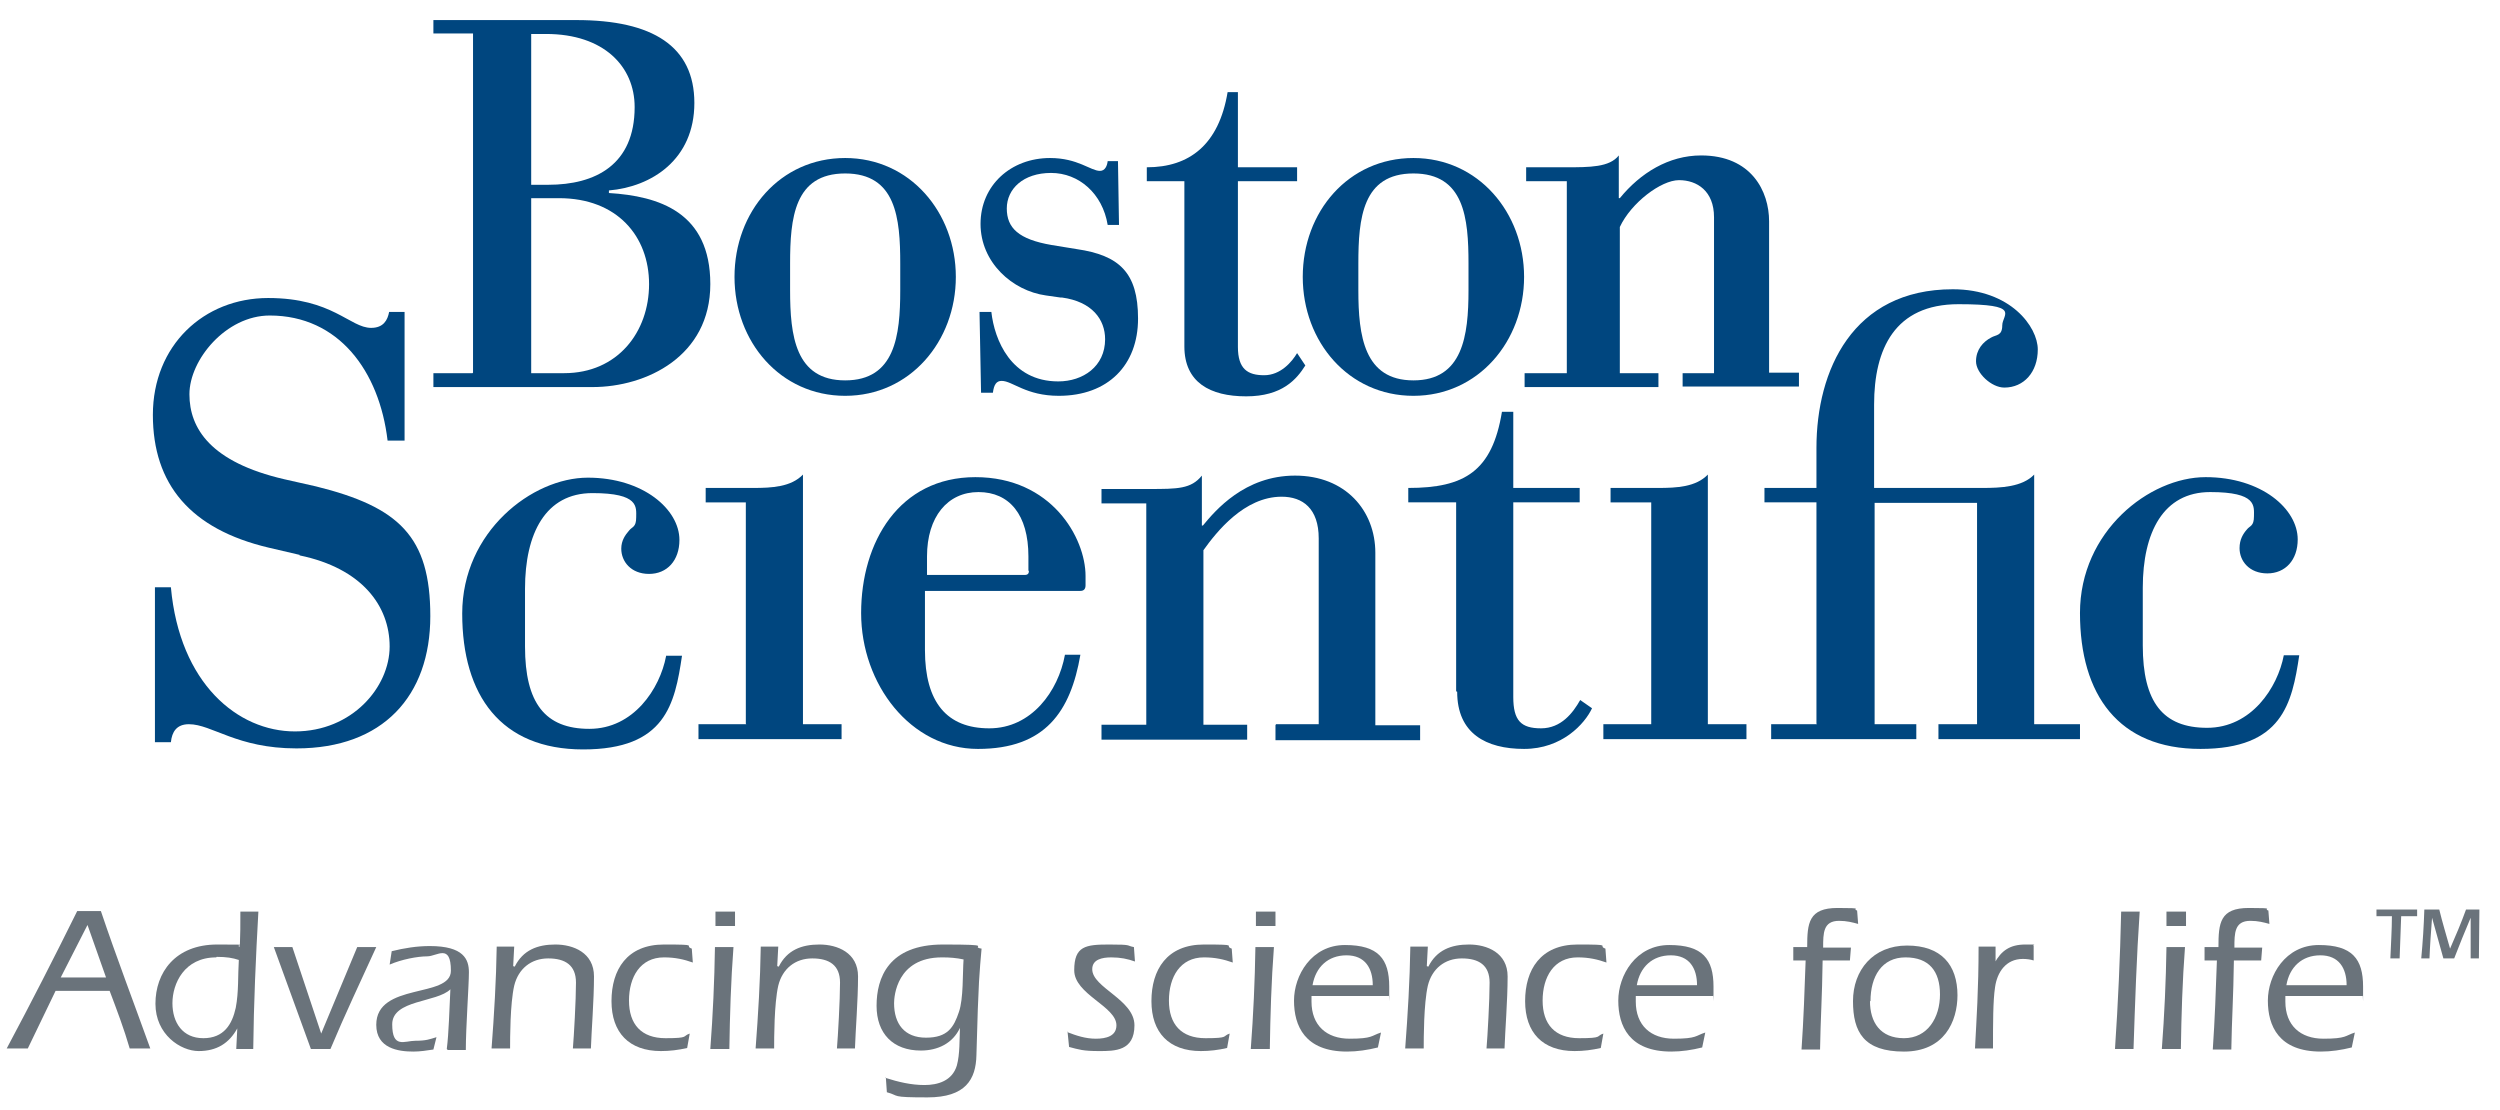 <svg xmlns="http://www.w3.org/2000/svg" id="Layer_1" viewBox="0 0 485.7 215.6"><defs><style>      .st0 {        fill: #6a737b;      }      .st1 {        fill: #00467f;      }      .st2 {        display: none;      }    </style></defs><g><path class="st1" d="M320.8,140.7h-9.3v2.9h27.8v-2.9h-7.5v-48.5c-2.3,2.4-6,2.6-9.7,2.6h-9.2v2.8h7.9v43"></path><path class="st1" d="M145,140.7h-9.3v2.9h27.8v-2.9h-7.5v-48.5c-2.3,2.4-6,2.6-9.7,2.6h-9.2v2.8h7.8v43"></path><path class="st1" d="M353,140.7h-8.9v2.9h28.2v-2.9h-8.1v-43h19.9v43h-7.5v2.9h27.5v-2.9h-8.9v-48.5c-2.3,2.4-6.4,2.6-10.1,2.6h-21v-16.2c0-10.8,4-19.5,16.4-19.5s8.5,2,8.5,4.1-1.2,1.8-2.2,2.4c-1.5.8-2.9,2.3-2.9,4.6s3,5.1,5.5,5.1c3.8,0,6.5-3,6.5-7.4s-5.3-11.7-16.5-11.7c-19.5,0-26.5,15.8-26.5,30.8v7.8h-10.1v2.8h10.1v43"></path><path class="st1" d="M58.2,107.9c12.1,2.5,17.5,9.8,17.5,17.7s-7.3,16.5-18.4,16.5-22.4-9.3-24.1-28h-3.1v30.1h3.1c.2-2,1.1-3.5,3.5-3.5,4.5,0,9.3,4.7,20.9,4.7,16.8,0,26-10.2,26-25.7s-6.1-21.2-22.2-25.2l-6.2-1.4c-14.2-3.3-18.4-9.8-18.4-16.5s7.1-15.3,15.6-15.3c13.4,0,21.3,10.8,22.9,24.3h3.3v-25h-3c-.3,1.6-1.1,3.1-3.5,3.1-4.1,0-7.5-5.8-20-5.8s-22.4,9.2-22.4,22.7,7.3,22.2,22.5,25.8l6,1.4"></path><path class="st1" d="M283.1,134.4c0,8.1,5.6,11.1,13,11.1s11.8-4.9,13.2-7.9l-2.3-1.6c-1.4,2.5-3.7,5.5-7.6,5.5s-5.4-1.5-5.4-6.1v-37.8h12.9v-2.8h-12.9v-14.8h-2.2c-1.9,11.6-7.3,14.8-18.2,14.8v2.8h9.3v36.7"></path><path class="st1" d="M247.9,140.7h8.3v-36.1c0-5.8-3.1-8.1-7.2-8.1-7.3,0-12.7,6.9-15.2,10.4v33.9h8.5v2.9h-28.3v-2.9h8.7v-43h-8.7v-2.8h9.2c5.6,0,8.2,0,10.3-2.6v9.7h.2c2.4-2.9,8.1-9.7,17.9-9.7s15.6,6.8,15.6,15v33.5h8.7v2.9h-28.1v-2.9"></path><path class="st1" d="M129.4,127.5c-1.2,6.3-6.3,14.1-14.9,14.1s-12.5-5-12.5-16v-11.2c0-10.8,4-18.6,13.1-18.6s8.5,2.7,8.5,4.7-.8,1.8-1.4,2.6c-.7.8-1.5,1.9-1.5,3.5,0,2.5,1.9,4.9,5.4,4.9s5.9-2.6,5.9-6.6c0-5.9-7-12.1-17.8-12.1s-24.4,10.5-24.4,26.4,7.5,26.4,23.5,26.4,17.8-8.8,19.2-18.2h-3.1"></path><path class="st1" d="M443.7,127.3c-1.2,6.3-6.3,14.1-14.9,14.1s-12.5-5-12.5-16v-11.2c0-10.8,4-18.6,13.1-18.6s8.5,2.7,8.5,4.7-.8,1.8-1.4,2.6c-.7.8-1.4,1.9-1.4,3.6,0,2.5,1.9,4.9,5.4,4.9s5.9-2.6,5.9-6.6c0-5.9-7-12.1-17.9-12.1s-24.4,10.5-24.4,26.4,7.5,26.4,23.4,26.4,17.8-8.8,19.2-18.2h-3.1"></path><path class="st1" d="M206.9,127.2c-1.3,7.1-6.5,14.3-14.7,14.3s-12.5-5-12.5-15.2v-11.5h30.2c.7,0,1-.4,1-1.1s0-1.1,0-1.8c0-7.4-6.6-19.2-21.4-19.2s-22.2,12.6-22.2,26.4,9.6,26.4,22.7,26.4,18-7.3,19.9-18.3h-3.1ZM199.9,110.9c0,.5-.2.8-.8.8h-19v-3.6c0-7.7,4-12.5,10-12.5s9.7,4.4,9.7,12.5v2.8"></path><path class="st1" d="M103.2,6.6h2.9c11.2,0,17.2,6.3,17.2,14.2,0,11.2-7.6,15.1-16.8,15.1h-3.3V6.6ZM91.8,72.5h-7.6v2.7h30.9c10.5,0,22.9-6,22.9-20s-10-17.1-19.7-17.7v-.5c8.3-.7,16.6-6,16.6-17S126.8,3.9,112,3.9h-27.8v2.6h7.7v65.9ZM103.2,38.5h5.4c11.3,0,17.5,7.4,17.5,16.7s-6.1,17.3-16.5,17.3h-6.4v-34"></path><path class="st1" d="M142.7,53.8c0,12.6,8.9,23.1,21.5,23.1s21.5-10.6,21.5-23.1-8.9-23.1-21.5-23.1-21.5,10.4-21.5,23.1ZM174.9,56.4c0,8.8-1,17.5-10.7,17.5s-10.7-8.7-10.7-17.5v-5.2c0-8.8.8-17.5,10.7-17.5s10.7,8.7,10.7,17.5v5.2"></path><path class="st1" d="M253.1,53.8c0,12.6,8.9,23.1,21.5,23.1s21.5-10.6,21.5-23.1-8.9-23.1-21.5-23.1-21.5,10.4-21.5,23.1ZM285.3,56.4c0,8.8-1.1,17.5-10.7,17.5s-10.7-8.7-10.7-17.5v-5.2c0-8.8.8-17.5,10.7-17.5s10.7,8.7,10.7,17.5v5.2"></path><path class="st1" d="M326.9,72.5h6.1v-30.3c0-5.1-3.3-7.2-6.8-7.2s-9.3,4.4-11.5,9.1v28.4h7.5v2.7h-26v-2.7h8.2v-37.3h-7.9v-2.7h7.7c4.7,0,8.5,0,10.3-2.3v8.3h.2c4-4.9,9.5-8.3,15.8-8.3,9.8,0,13.2,7,13.2,12.8v29.4h5.8v2.7h-22.6v-2.7"></path><path class="st1" d="M206.3,57.8c5.9.8,8.4,4.3,8.4,8.1,0,5.3-4.3,8.2-9.1,8.2-9.2,0-12.4-8.1-13-13.5h-2.3l.3,15.7h2.3c.2-1.6.7-2.3,1.7-2.3,2.1,0,4.7,2.9,11.1,2.9,9.6,0,15.4-6,15.4-15s-3.7-12.3-11.9-13.5l-4.9-.8c-6.4-1.1-8.7-3.3-8.7-7.1s3.2-6.9,8.6-6.9,10,4,11,10.1h2.2l-.2-12.4h-2c-.1.9-.5,1.9-1.5,1.9-1.8,0-4.3-2.5-9.7-2.5-7.6,0-13.5,5.3-13.5,12.8s6.2,13,12.7,13.9l2.8.4"></path><path class="st1" d="M252,68.6c-1,1.7-3.2,4.3-6.4,4.3s-5.1-1.2-5.1-5.5v-32.2h11.5v-2.7h-11.5v-14.6h-2c-1.7,10.2-7.4,14.6-15.7,14.6v2.7h7.3v32.1c0,7,5,9.7,12,9.7s9.8-3.3,11.5-6l-1.6-2.4"></path></g><g class="st2"><path class="st1" d="M15.3,189.8l-5.3,11h-4c4.6-8.6,9.1-17.4,13.4-26.1h4.5c2.9,8.7,6.2,17.4,9.4,26.1h-3.9c-1.1-3.7-2.4-7.4-3.8-11h-10.3ZM24.9,187.2l-3.5-10-5,10h8.6Z"></path><path class="st1" d="M49.8,196.9h0c-1.5,2.9-3.9,4.3-7.4,4.3s-8.2-3.2-8.2-9,3.7-11.3,11.8-11.3,2.9.1,4.3.4c.1-2.3.1-4.1.1-6.7h3.4c-.5,8.7-.9,17.4-.9,26.1h-3.2l.2-3.9ZM45.8,183.4c-6.1,0-8.3,5-8.3,8.7s2,6.7,5.9,6.7,5.5-2.6,6.1-5.7c.6-3,.4-6.2.5-9.1-1.1-.4-2.3-.5-4.2-.5Z"></path><path class="st1" d="M75.6,181.4c-3,6.4-5.9,12.8-8.7,19.4h-3.8l-7-19.4h3.6l5.5,16.5,6.8-16.5h3.6Z"></path><path class="st1" d="M89.6,200.8c.4-3,.5-7.5.7-11.3-2.5,2.5-11.1,2-11.1,6.6s2.4,3.1,4.4,3.1,2.7-.3,4-.7l-.6,2.3c-1.3.2-2.5.4-3.8.4-2.9,0-7.1-.6-7.1-5.1,0-8.1,14.2-5,14.2-10.3s-2.7-2.8-4.5-2.8-4.9.5-7.2,1.5l.4-2.5c2.4-.6,4.8-1,7.2-1,6.5,0,7.4,2.5,7.4,5s-.6,10.5-.6,14.8h-3.4Z"></path><path class="st1" d="M102.1,185.2h0c1.6-3.2,4.3-4.2,7.7-4.2s7.3,1.5,7.3,6.1-.5,10.5-.5,13.7h-3.4c.2-2.3.6-9.1.6-12.6s-2-4.6-5.2-4.6-5.7,2-6.4,5.2c-.7,3.4-.7,10-.8,12h-3.5c.5-6.5.9-12.9,1-19.4h3.4l-.2,3.8Z"></path><path class="st1" d="M136.6,184.4c-1.6-.5-3.3-1-5.5-1-4.5,0-6.6,3.7-6.6,8.3s2.4,7.1,6.9,7.1,3.1-.4,4.6-.9l-.5,2.7c-1.6.4-3.3.5-5,.5-6.1,0-9.4-3.5-9.4-9.5s3-10.7,9.9-10.7,3.6.2,5.3.7l.2,2.7Z"></path><path class="st1" d="M144.4,181.4c-.5,6.5-.7,12.9-.7,19.4h-3.6c.5-6.5.8-12.9.9-19.4h3.5ZM140.9,177.4v-2.7h3.8v2.7h-3.8Z"></path><path class="st1" d="M153,185.2h0c1.6-3.2,4.3-4.2,7.7-4.2s7.3,1.5,7.3,6.1-.5,10.5-.5,13.7h-3.4c.2-2.3.6-9.1.6-12.6s-2-4.6-5.2-4.6-5.7,2-6.4,5.2c-.7,3.4-.7,10-.8,12h-3.5c.5-6.5.9-12.9,1-19.4h3.4l-.2,3.8Z"></path><path class="st1" d="M173.8,206.2c2.4.8,4.8,1.4,7.4,1.4s5.3-.8,6.1-3.7c.6-2.2.5-5,.6-7.2h0c-1.3,2.9-4.2,4.3-7.5,4.3-5.3,0-8.4-3.2-8.4-8.5s2.3-11.7,12.6-11.7,4.9.4,7.3.8c-.4,4.6-.5,5.6-.9,20.2-.1,4.6-2.1,8.1-9.3,8.1s-5.2-.3-7.7-.9l-.2-2.9ZM184.4,183.4c-8.6,0-9.1,7.5-9.1,8.7,0,3.9,1.9,6.6,6.1,6.6s5.3-2,6.2-4.8c.9-2.5.7-7.3.9-10-1.3-.3-2.7-.4-4-.4Z"></path><path class="st1" d="M221.6,177.9c-1.7-.6-3.5-1-5.3-1-3.3,0-4.9,1.8-4.9,3.6,0,4.8,11,8.1,11,14.3s-4.5,6.5-8.6,6.5-4.5-.5-6.7-1.1l-.3-3.2c2,.9,4.3,1.7,6.6,1.7s5.4-.8,5.4-4.1-11-8.3-11-13.7,2.4-6.6,8.1-6.6,3.6.3,5.4.6l.3,3Z"></path><path class="st1" d="M241.4,184.4c-1.6-.5-3.3-1-5.5-1-4.5,0-6.6,3.7-6.6,8.3s2.4,7.1,6.9,7.1,3.1-.4,4.6-.9l-.5,2.7c-1.6.4-3.3.5-5,.5-6.1,0-9.4-3.5-9.4-9.5s3-10.7,9.9-10.7,3.6.2,5.3.7l.2,2.7Z"></path><path class="st1" d="M249.2,181.4c-.5,6.5-.7,12.9-.7,19.4h-3.6c.5-6.5.8-12.9.9-19.4h3.5ZM245.7,177.4v-2.7h3.8v2.7h-3.8Z"></path><path class="st1" d="M256.5,190.7v1.1c0,4.5,2.8,7,7.2,7s4.1-.6,5.9-1.2l-.5,2.9c-2,.5-3.9.8-5.9.8-8,0-10-4.9-10-9.7s3.4-10.6,9.7-10.6,8.4,2.6,8.4,7.9,0,1.1-.1,1.8h-14.6ZM268.1,188.6c0-3.2-1.5-5.6-5-5.6s-5.8,2.2-6.4,5.6h11.4Z"></path><path class="st1" d="M278.5,185.2h0c1.6-3.2,4.3-4.2,7.7-4.2s7.3,1.5,7.3,6.1-.5,10.5-.5,13.7h-3.4c.2-2.3.6-9.1.6-12.6s-2-4.6-5.2-4.6-5.7,2-6.4,5.2c-.7,3.4-.7,10-.8,12h-3.5c.5-6.5.9-12.9,1-19.4h3.4l-.2,3.8Z"></path><path class="st1" d="M312.9,184.4c-1.6-.5-3.3-1-5.5-1-4.5,0-6.6,3.7-6.6,8.3s2.4,7.1,6.9,7.1,3.1-.4,4.6-.9l-.5,2.7c-1.6.4-3.3.5-5,.5-6.1,0-9.4-3.5-9.4-9.5s3-10.7,9.9-10.7,3.6.2,5.3.7l.2,2.7Z"></path><path class="st1" d="M319.2,190.7v1.1c0,4.5,2.8,7,7.2,7s4.1-.6,5.9-1.2l-.5,2.9c-2,.5-3.9.8-5.9.8-8,0-10-4.9-10-9.7s3.4-10.6,9.7-10.6,8.4,2.6,8.4,7.9,0,1.1-.1,1.8h-14.6ZM330.8,188.6c0-3.2-1.5-5.6-5-5.6s-5.8,2.2-6.4,5.6h11.4Z"></path><path class="st1" d="M347.5,183.8v-2.4h2.6c0-4.6.3-7.5,5.7-7.5s2.5.2,3.7.5l.2,2.5c-1.1-.3-2.2-.5-3.6-.5-3,0-3,2.3-3,5h5.3l-.2,2.4h-5.2c-.1,7.2-.4,11.1-.5,16.9h-3.5c.4-5.6.5-11.3.7-16.9h-2.4Z"></path><path class="st1" d="M379.5,190.5c0,5-2.6,10.7-10.2,10.7s-9.7-3.7-9.7-9.6,3.8-10.6,10.3-10.6,9.6,3.6,9.6,9.5ZM362.9,191.7c0,4,2,7.1,6.4,7.1s6.8-3.9,6.8-8.3-2-7-6.5-7-6.7,3.6-6.7,8.3Z"></path><path class="st1" d="M386.9,184.5h0c1.2-2.4,3-3.5,5.8-3.5s1.1,0,1.5.2v2.9c-.6-.2-1.3-.3-2.1-.3-3.2,0-4.9,2.5-5.3,5.4-.4,2.5-.4,6.9-.4,11.7h-3.4c.3-5.6.7-11.2.7-19.4h3.2v3.1Z"></path><path class="st1" d="M413.4,174.7c-.4,6.8-.7,13.7-1.1,23.5h6.9c2.5,0,4.8,0,5.6-.1l-.2,2.7h-16.2c.8-9.2,1-16,1.1-26.1h3.8Z"></path><path class="st1" d="M431,181.4c-.5,6.5-.7,12.9-.7,19.4h-3.6c.5-6.5.8-12.9.9-19.4h3.5ZM427.5,177.4v-2.7h3.8v2.7h-3.8Z"></path><path class="st1" d="M434.5,183.8v-2.4h2.6c0-4.6.3-7.5,5.7-7.5s2.5.2,3.7.5l.2,2.5c-1.1-.3-2.2-.5-3.6-.5-3.1,0-3.1,2.3-3.1,5h5.3l-.2,2.4h-5.2c-.1,7.2-.4,11.1-.5,16.9h-3.5c.4-5.6.5-11.3.7-16.9h-2.4Z"></path><path class="st1" d="M449.9,190.7v1.1c0,4.5,2.8,7,7.2,7s4.1-.6,5.9-1.2l-.5,2.9c-2,.5-3.9.8-5.9.8-8,0-10-4.9-10-9.7s3.4-10.6,9.7-10.6,8.4,2.6,8.4,7.9,0,1.1-.1,1.8h-14.6ZM461.6,188.6c0-3.2-1.5-5.6-5-5.6s-5.8,2.2-6.4,5.6h11.4Z"></path></g><g><path class="st0" d="M10.8,192.5l-5.4,11.2H1.3c4.7-8.8,9.3-17.8,13.7-26.7h4.6c3,8.9,6.4,17.8,9.6,26.7h-4c-1.1-3.8-2.5-7.5-3.9-11.2h-10.6ZM20.6,189.9l-3.6-10.2-5.2,10.2h8.8Z"></path><path class="st0" d="M46.1,199.8h0c-1.6,2.9-4,4.4-7.5,4.4s-8.4-3.2-8.4-9.2,3.8-11.5,12-11.5,2.9.1,4.4.4c.1-2.4.1-4.2.1-6.8h3.5c-.5,8.9-.9,17.8-1,26.7h-3.3l.2-4ZM42,186c-6.2,0-8.5,5.1-8.5,8.9s2,6.8,6,6.8,5.6-2.7,6.3-5.9c.6-3.1.4-6.3.6-9.3-1.2-.4-2.4-.6-4.3-.6Z"></path><path class="st0" d="M73.1,184c-3,6.6-6.1,13.1-8.9,19.8h-3.8l-7.2-19.8h3.6l5.6,16.8,7-16.8h3.6Z"></path><path class="st0" d="M86.8,203.8c.4-3.1.5-7.7.7-11.6-2.6,2.6-11.3,2-11.3,6.8s2.4,3.2,4.5,3.2,2.8-.3,4.1-.7l-.6,2.4c-1.3.2-2.6.4-3.9.4-2.9,0-7.2-.6-7.2-5.2,0-8.3,14.5-5.1,14.5-10.5s-2.7-2.8-4.6-2.8-5,.6-7.3,1.6l.4-2.6c2.4-.6,4.9-1,7.4-1,6.6,0,7.6,2.6,7.6,5.1s-.6,10.7-.6,15.1h-3.5Z"></path><path class="st0" d="M100,187.8h0c1.6-3.2,4.4-4.3,7.9-4.3s7.5,1.6,7.5,6.2-.5,10.8-.6,14h-3.5c.2-2.4.6-9.4.6-12.8s-2.1-4.7-5.4-4.7-5.8,2-6.6,5.3c-.8,3.5-.8,10.2-.8,12.2h-3.6c.5-6.6.9-13.2,1-19.8h3.4l-.2,3.8Z"></path><path class="st0" d="M134.6,187c-1.7-.6-3.4-1-5.6-1-4.6,0-6.8,3.8-6.8,8.4s2.4,7.3,7.1,7.3,3.2-.4,4.7-.9l-.5,2.8c-1.7.4-3.4.6-5.1.6-6.2,0-9.6-3.6-9.6-9.7s3-11,10.2-11,3.7.2,5.4.8l.2,2.7Z"></path><path class="st0" d="M142.5,184c-.5,6.6-.7,13.2-.8,19.8h-3.7c.5-6.6.8-13.2.9-19.8h3.6ZM139,179.9v-2.8h3.8v2.8h-3.8Z"></path><path class="st0" d="M151.3,187.8h0c1.6-3.2,4.4-4.3,7.9-4.3s7.5,1.6,7.5,6.2-.5,10.8-.6,14h-3.5c.2-2.4.6-9.4.6-12.8s-2.1-4.7-5.4-4.7-5.8,2-6.6,5.3c-.8,3.5-.8,10.2-.8,12.2h-3.6c.5-6.6.9-13.2,1-19.8h3.4l-.2,3.8Z"></path><path class="st0" d="M172,209.4c2.5.8,5,1.4,7.6,1.4s5.4-.8,6.3-3.8c.6-2.2.5-5.1.6-7.3h0c-1.4,3-4.3,4.4-7.6,4.4-5.4,0-8.6-3.3-8.6-8.7s2.3-11.9,12.9-11.9,5,.4,7.5.8c-.4,4.7-.6,5.7-1,20.7-.1,4.7-2.1,8.2-9.5,8.2s-5.3-.3-7.9-1l-.2-2.9ZM183,186c-8.8,0-9.3,7.6-9.3,8.9,0,4,2,6.7,6.2,6.7s5.4-2,6.4-5c.9-2.6.7-7.5.9-10.2-1.4-.3-2.7-.4-4.1-.4Z"></path><path class="st0" d="M207.3,200.5c1.8.7,3.6,1.3,5.6,1.3s4-.5,4-2.6c0-3.7-8.2-6-8.2-10.7s2.2-5,6.8-5,3.2.2,4.8.5l.2,2.8c-1.4-.5-2.8-.8-4.6-.8s-3.7.4-3.7,2.3c0,3.6,8.2,5.9,8.2,10.9s-3.8,5-6.9,5-3.9-.3-5.8-.8l-.3-3Z"></path><path class="st0" d="M239.5,187c-1.7-.6-3.4-1-5.6-1-4.6,0-6.8,3.8-6.8,8.4s2.4,7.3,7.1,7.3,3.2-.4,4.7-.9l-.5,2.8c-1.7.4-3.4.6-5.1.6-6.2,0-9.6-3.6-9.6-9.7s3-11,10.2-11,3.7.2,5.4.8l.2,2.7Z"></path><path class="st0" d="M247.5,184c-.5,6.6-.7,13.2-.8,19.8h-3.7c.5-6.6.8-13.2.9-19.8h3.6ZM244,179.9v-2.8h3.8v2.8h-3.8Z"></path><path class="st0" d="M254.8,193.5v1.1c0,4.6,2.9,7.2,7.4,7.2s4.2-.6,6.1-1.2l-.6,2.9c-2,.5-4,.8-6,.8-8.2,0-10.3-5-10.3-9.9s3.4-10.8,9.9-10.8,8.6,2.7,8.6,8.1,0,1.1-.1,1.8h-15ZM266.7,191.4c0-3.3-1.5-5.8-5.1-5.8s-6,2.3-6.6,5.8h11.6Z"></path><path class="st0" d="M277.5,187.8h0c1.6-3.2,4.4-4.3,7.9-4.3s7.5,1.6,7.5,6.2-.5,10.8-.6,14h-3.5c.2-2.4.6-9.4.6-12.8s-2.1-4.7-5.4-4.7-5.8,2-6.6,5.3c-.8,3.5-.8,10.2-.8,12.2h-3.6c.5-6.6.9-13.2,1-19.8h3.4l-.2,3.8Z"></path><path class="st0" d="M312.1,187c-1.7-.6-3.4-1-5.6-1-4.6,0-6.8,3.8-6.8,8.4s2.4,7.3,7.1,7.3,3.2-.4,4.7-.9l-.5,2.8c-1.7.4-3.4.6-5.1.6-6.2,0-9.6-3.6-9.6-9.7s3-11,10.2-11,3.7.2,5.4.8l.2,2.7Z"></path><path class="st0" d="M317.8,193.5v1.1c0,4.6,2.9,7.2,7.4,7.2s4.2-.6,6.1-1.2l-.6,2.9c-2,.5-4,.8-6,.8-8.2,0-10.3-5-10.3-9.9s3.4-10.8,9.9-10.8,8.6,2.7,8.6,8.1,0,1.1-.1,1.8h-15ZM329.7,191.4c0-3.3-1.5-5.8-5.1-5.8s-6,2.3-6.6,5.8h11.6Z"></path><path class="st0" d="M348.4,186.5v-2.5h2.7c0-4.7.3-7.6,5.9-7.6s2.6.2,3.8.5l.2,2.6c-1.1-.3-2.2-.6-3.7-.6-3.1,0-3.1,2.4-3.1,5.2h5.4l-.2,2.5h-5.3c-.1,7.3-.4,11.3-.5,17.3h-3.6c.4-5.8.6-11.6.8-17.3h-2.4Z"></path><path class="st0" d="M380.3,193.3c0,5.2-2.6,11-10.4,11s-9.9-3.8-9.9-9.8,3.9-10.8,10.5-10.8,9.8,3.7,9.8,9.7ZM363.3,194.5c0,4.1,2,7.2,6.6,7.2s7-4,7-8.5-2.1-7.2-6.7-7.2-6.8,3.7-6.8,8.5Z"></path><path class="st0" d="M387.5,187.1h0c1.3-2.4,3-3.6,6-3.6s1.1,0,1.6.2v2.9c-.6-.2-1.4-.3-2.1-.3-3.3,0-5,2.6-5.4,5.5-.4,2.6-.4,7-.4,11.9h-3.5c.3-5.7.7-11.5.7-19.8h3.3v3.2Z"></path><path class="st0" d="M415.7,177.1c-.6,8.7-.9,17.8-1.2,26.7h-3.6c.6-8.9,1-17.8,1.2-26.7h3.6Z"></path><path class="st0" d="M424.5,184c-.5,6.6-.7,13.2-.8,19.8h-3.7c.5-6.6.8-13.2.9-19.8h3.6ZM420.9,179.9v-2.8h3.8v2.8h-3.8Z"></path><path class="st0" d="M428.3,186.5v-2.5h2.7c0-4.7.3-7.6,5.9-7.6s2.6.2,3.8.5l.2,2.6c-1.1-.3-2.2-.6-3.7-.6-3.1,0-3.1,2.4-3.1,5.2h5.4l-.2,2.5h-5.3c-.1,7.3-.4,11.3-.5,17.3h-3.6c.4-5.8.6-11.6.8-17.3h-2.4Z"></path><path class="st0" d="M444,193.5v1.1c0,4.6,2.9,7.2,7.4,7.2s4.2-.6,6.1-1.2l-.6,2.9c-2,.5-4,.8-6,.8-8.2,0-10.3-5-10.3-9.9s3.4-10.8,9.9-10.8,8.6,2.7,8.6,8.1,0,1.1-.1,1.8h-15ZM455.9,191.4c0-3.3-1.5-5.8-5.1-5.8s-6,2.3-6.6,5.8h11.6Z"></path><path class="st0" d="M464.4,186.2c.1-2.7.3-5.5.3-8.2-1,0-2,0-3,0v-1.3h7.9v1.3c-1.1,0-2.1,0-3.1,0-.1,2.7-.2,5.5-.3,8.2h-1.9ZM480,186.2c0-2.6,0-5.3,0-7.9h0c-1.1,2.6-2.2,5.3-3.2,7.9h-2.1c-.7-2.6-1.5-5.3-2.2-7.9h0c-.2,2.6-.4,5.3-.5,7.9h-1.6c.3-3.2.5-6.3.6-9.5h2.9c.6,2.5,1.4,5.1,2.1,7.6,1.1-2.5,2.2-5.1,3.1-7.6h2.6c0,3.2-.1,6.3-.1,9.5h-1.6Z"></path></g></svg>